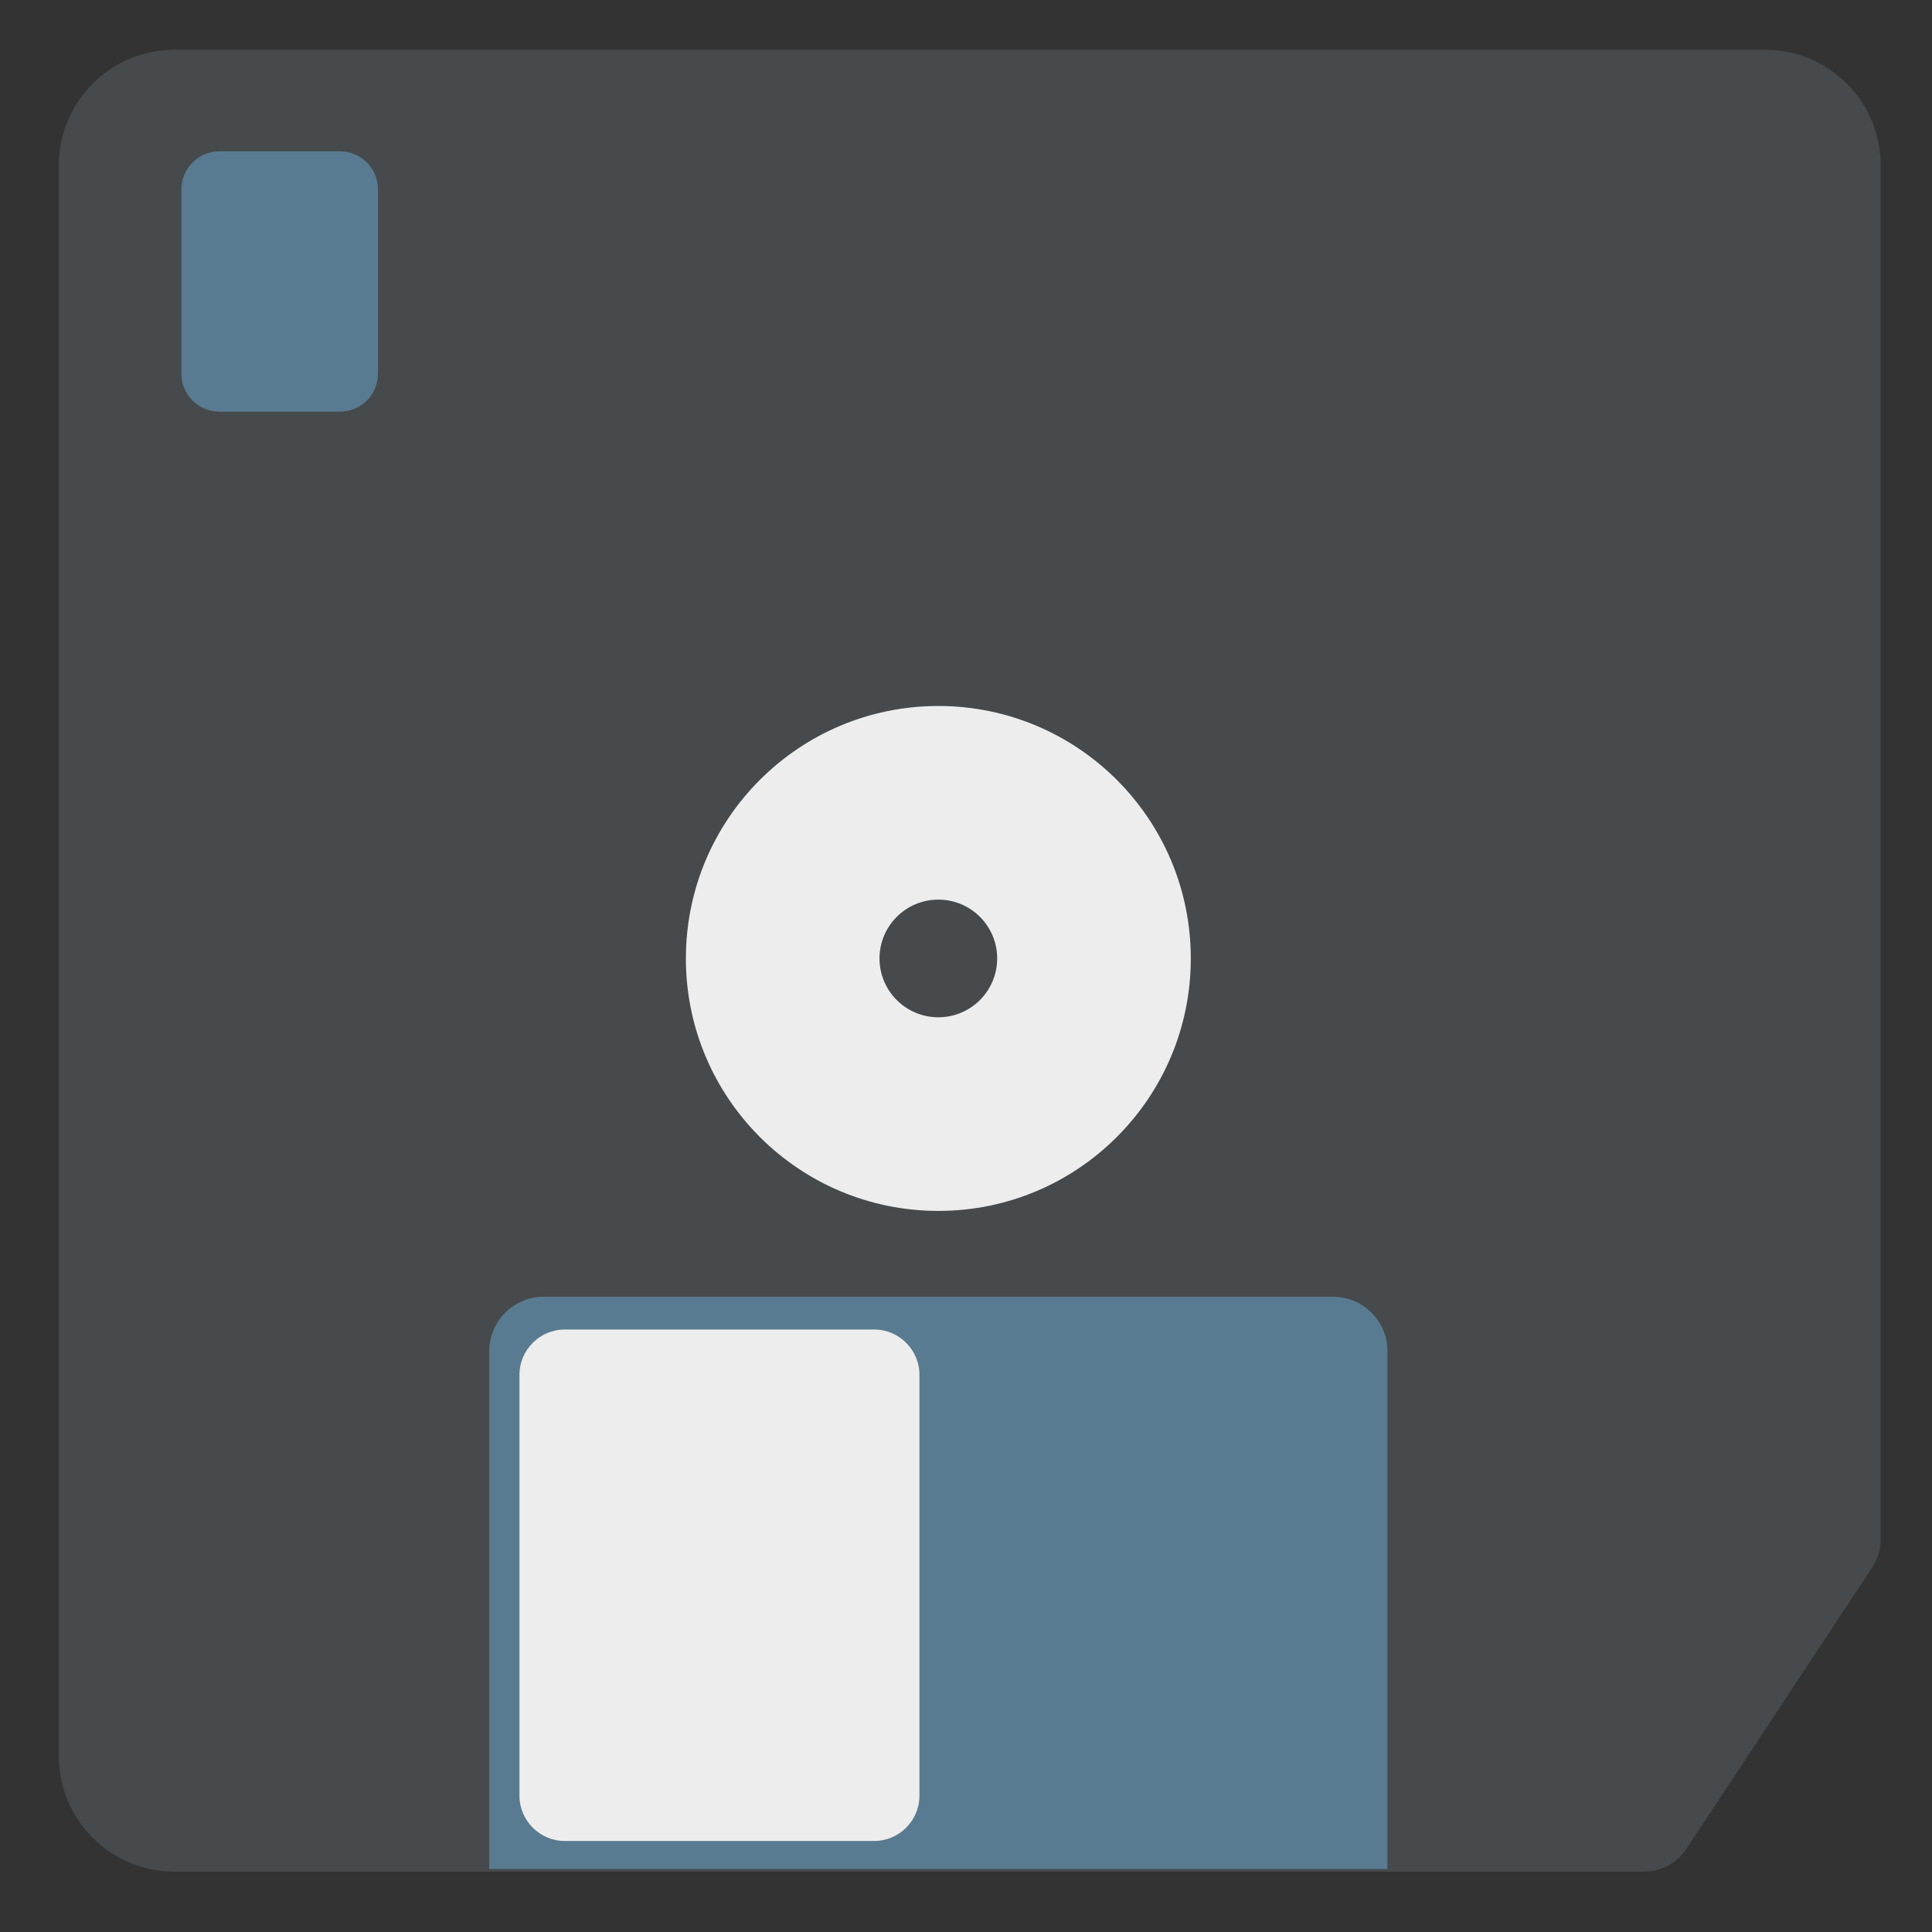 <?xml version="1.0" encoding="utf-8"?>
<svg width="800px" height="800px" viewBox="0 0 512 512" xmlns="http://www.w3.org/2000/svg" xmlns:xlink="http://www.w3.org/1999/xlink" aria-hidden="true" role="img" class="iconify iconify--fxemoji" preserveAspectRatio="xMidYMid meet"><rect x="0" y="0" width="512" height="512" fill="#333333" stroke="none"/><path fill="#464A4C" d="M435.664 496H46.258c-16.936 0-30.664-13.729-30.664-30.664V43.852c0-16.936 13.729-30.664 30.664-30.664h421.484c16.936 0 30.664 13.729 30.664 30.664v364.111a13.31 13.31 0 0 1-2.201 7.332l-49.246 74.625a13.533 13.533 0 0 1-11.295 6.08z"></path><path fill="#EDEDED" d="M248.671 187.094c-36.95 0-66.905 29.954-66.905 66.905c0 36.95 29.954 66.904 66.905 66.904s66.904-29.954 66.904-66.904c.001-36.951-29.953-66.905-66.904-66.905zm0 82.496c-8.611 0-15.591-6.981-15.591-15.591c0-8.611 6.98-15.591 15.591-15.591c8.611 0 15.591 6.98 15.591 15.591c.001 8.61-6.98 15.591-15.591 15.591z"></path><path fill="#597B91" d="M90.094 109.098H58.145c-5.564 0-10.074-4.51-10.074-10.074V50.176c0-5.564 4.51-10.074 10.074-10.074h31.949c5.564 0 10.074 4.51 10.074 10.074v48.848c0 5.563-4.511 10.074-10.074 10.074z"></path><path fill="#597B91" d="M367.687 495.322H129.655v-137.27c0-7.92 6.48-14.4 14.4-14.4h209.232c7.92 0 14.4 6.48 14.4 14.4v137.27z"></path><path fill="#EDEDED" d="M231.664 487.878h-82c-6.6 0-12-5.4-12-12V364.334c0-6.6 5.4-12 12-12h82c6.6 0 12 5.4 12 12v111.544c0 6.6-5.4 12-12 12z"></path></svg>